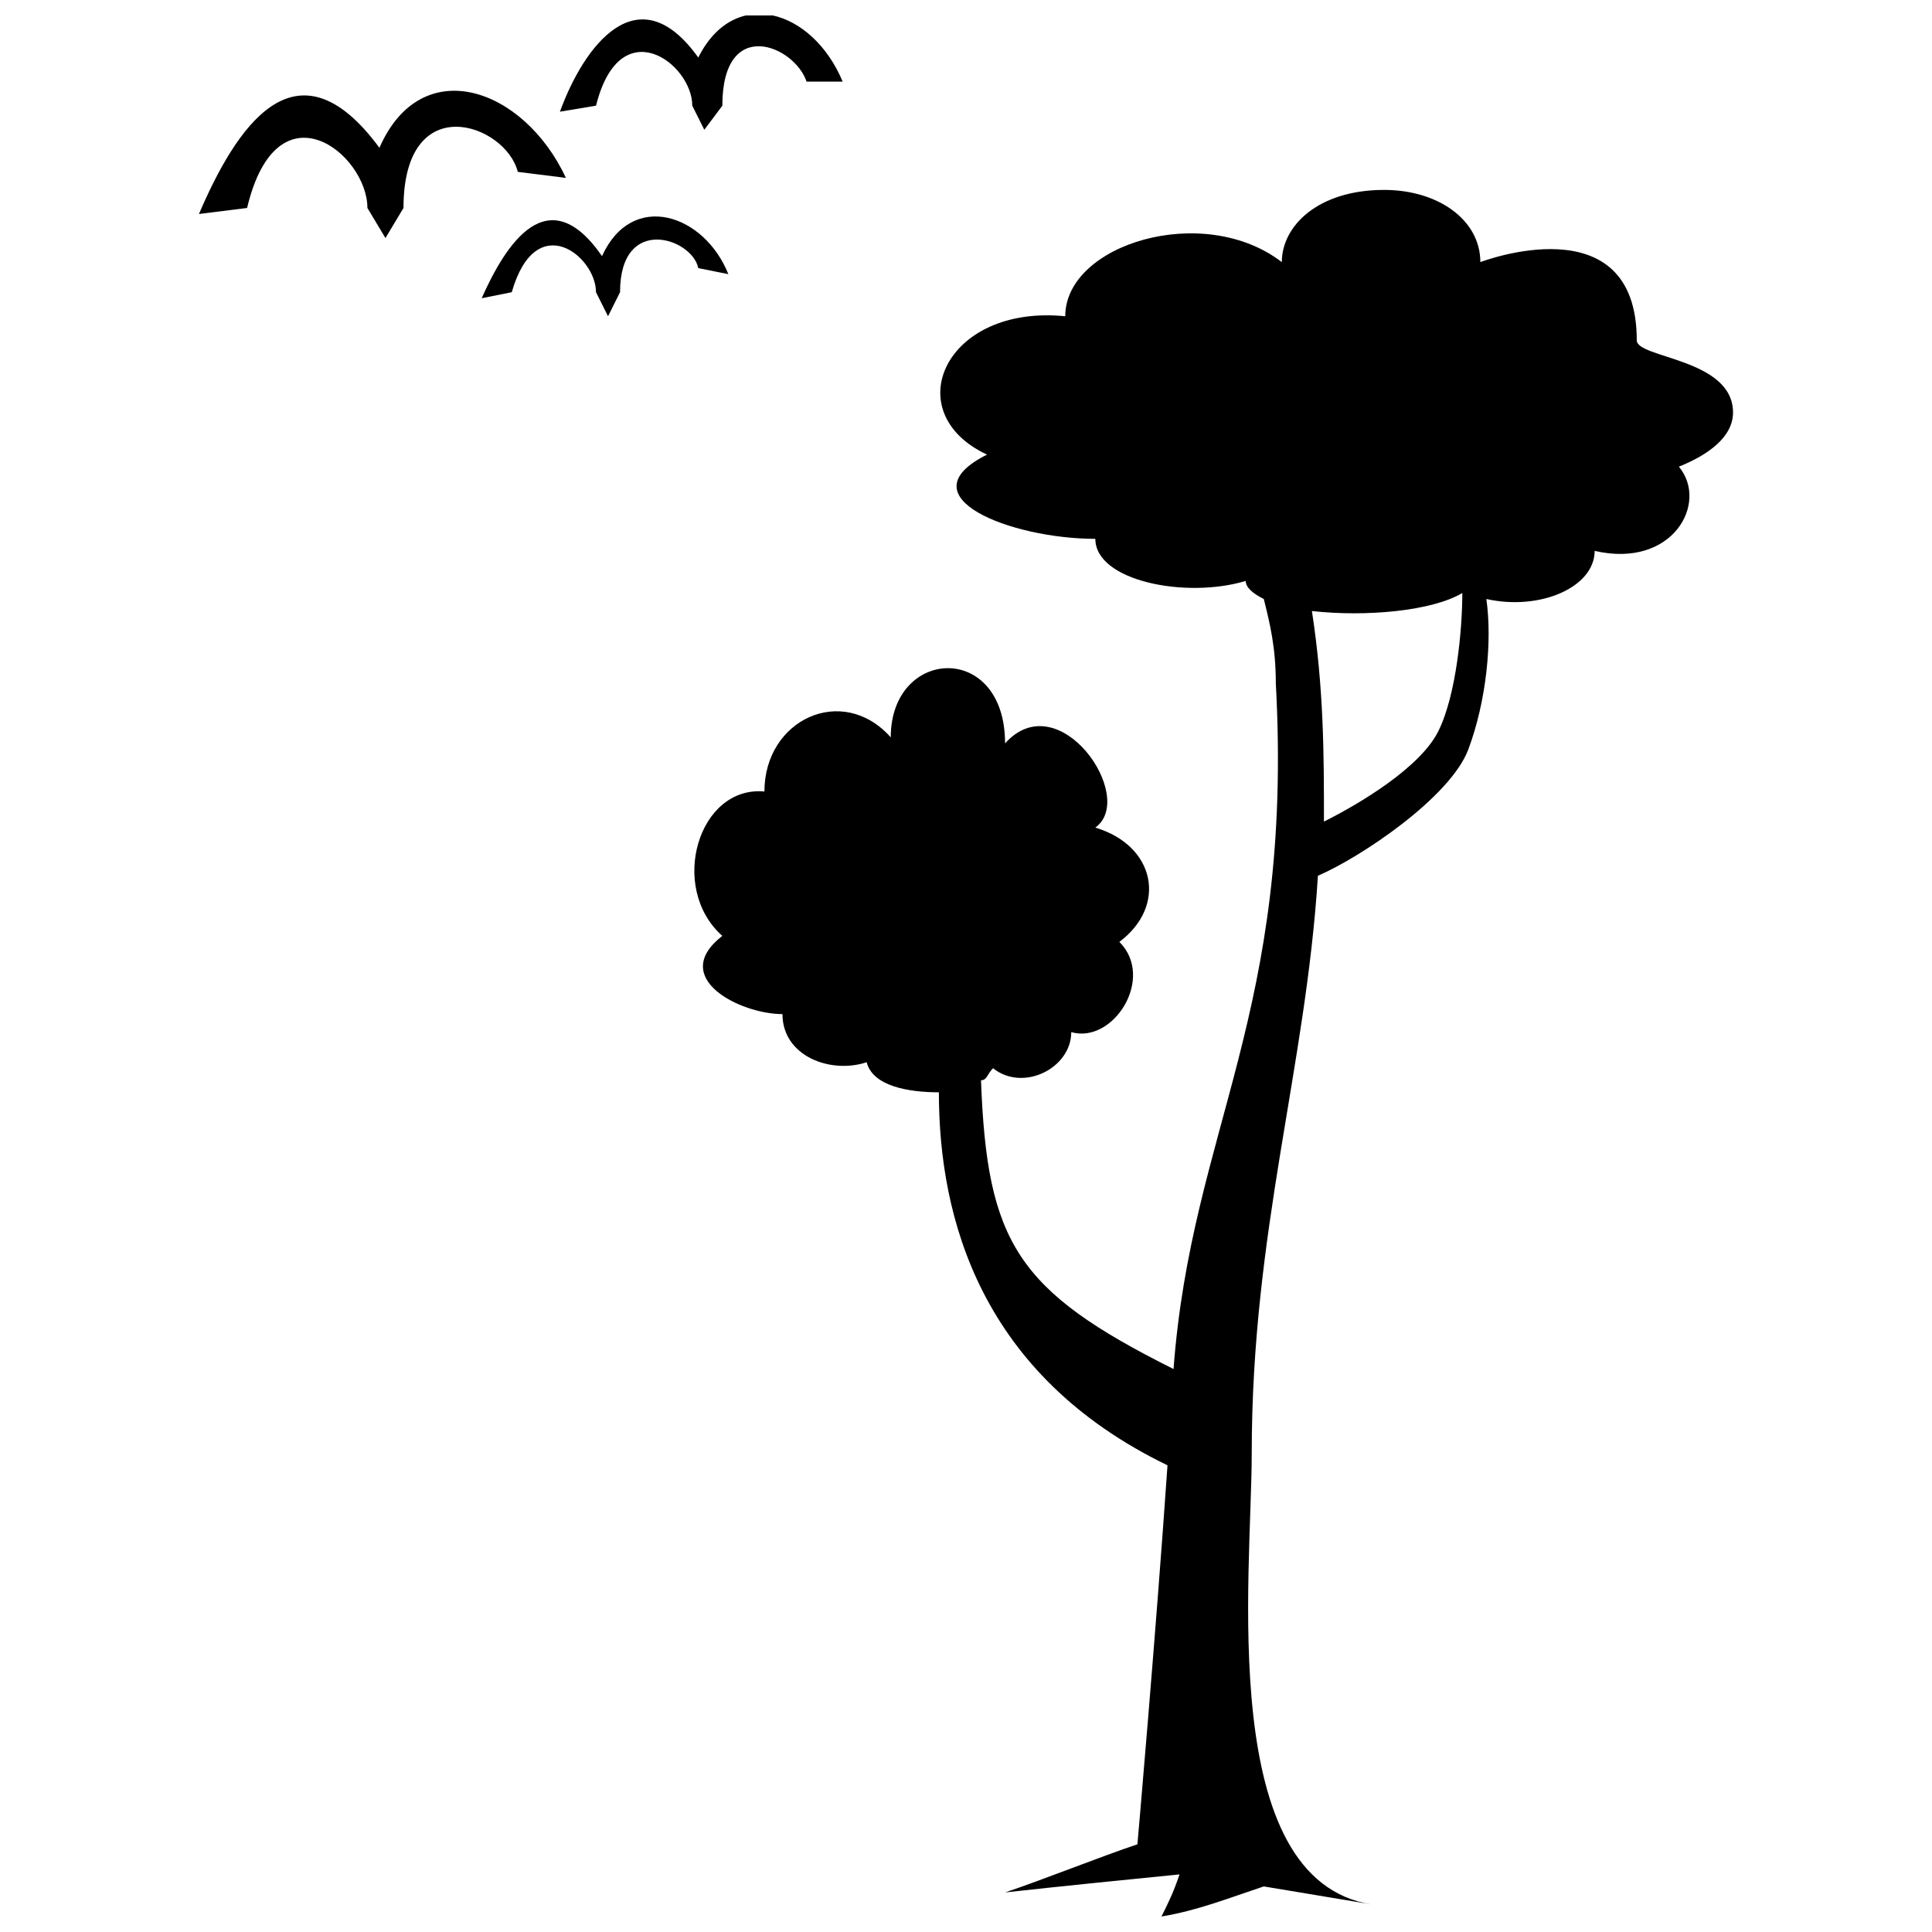 <?xml version="1.0" encoding="UTF-8"?>
<!-- The Best Svg Icon site in the world: iconSvg.co, Visit us! https://iconsvg.co -->
<svg width="800px" height="800px" version="1.1" viewBox="144 144 512 512" xmlns="http://www.w3.org/2000/svg">
 <defs>
  <clipPath id="b">
   <path d="m328 194h276v457.9h-276z"/>
  </clipPath>
  <clipPath id="a">
   <path d="m292 148.09h76v30.906h-76z"/>
  </clipPath>
 </defs>
 <g clip-path="url(#b)">
  <path d="m426.3 227.81c0-19.133 36.668-30.293 57.395-14.348 0-9.566 9.566-19.133 27.105-19.133 14.348 0 25.508 7.973 25.508 19.133 0 0 41.453-15.941 41.453 20.727 0 4.781 25.508 4.781 25.508 19.133 0 6.379-6.379 11.16-14.348 14.348 7.973 9.566-1.594 27.105-22.32 22.32 0 9.566-14.348 15.941-28.699 12.754 1.594 11.16 0 27.105-4.781 39.859-4.781 12.754-28.699 28.699-39.859 33.48-3.188 51.02-17.539 94.066-17.539 153.05 0 31.887-9.566 113.2 31.887 119.57-9.566-1.594-19.133-3.188-28.699-4.781-9.566 3.188-17.539 6.379-27.105 7.973 1.594-3.188 3.188-6.379 4.781-11.16-15.941 1.594-31.887 3.188-46.234 4.781 9.566-3.188 25.508-9.566 35.074-12.754 0 0 4.781-54.207 7.973-100.44-49.426-23.914-60.586-65.367-60.586-98.848-7.973 0-17.539-1.594-19.133-7.973-9.566 3.188-22.32-1.594-22.32-12.754-11.16 0-30.293-9.566-15.941-20.727-14.348-12.754-6.379-39.859 11.16-38.266 0-19.133 20.727-28.699 33.48-14.348 0-23.914 30.293-25.508 30.293 1.594 14.348-15.941 35.074 14.348 23.914 22.32 15.941 4.781 19.133 20.727 6.379 30.293 9.566 9.566-1.594 27.105-12.754 23.914 0 9.566-12.754 15.941-20.727 9.566-1.594 1.594-1.594 3.188-3.188 3.188 1.594 43.047 9.566 55.801 51.02 76.527 4.781-63.773 31.887-94.066 27.105-181.75 0-9.566-1.594-15.941-3.188-22.32-3.188-1.594-4.781-3.188-4.781-4.781-15.941 4.781-39.859 0-39.859-11.16-22.32 0-51.02-11.16-28.699-22.32-23.914-11.16-11.16-39.859 20.727-36.668zm105.23 73.34c-7.973 4.781-25.508 6.379-39.859 4.781 3.188 20.727 3.188 38.266 3.188 55.801 9.566-4.781 25.508-14.348 30.293-23.914 4.781-9.566 6.379-27.105 6.379-36.668z" fill-rule="evenodd"/>
 </g>
 <path d="m244.55 183.17c11.16-25.508 38.266-15.941 49.426 7.973l-12.754-1.594c-3.188-12.754-30.293-22.32-30.293 9.566l-4.781 7.973-4.781-7.973c0-14.348-23.914-33.48-31.887 0l-12.754 1.594c9.566-22.32 25.508-47.828 47.828-17.539z"/>
 <g clip-path="url(#a)">
  <path d="m329.05 159.25c9.566-19.133 30.293-12.754 38.266 6.379h-9.566c-3.188-9.566-22.32-17.539-22.32 6.379l-4.781 6.379-3.188-6.379c0-11.16-19.133-25.508-25.508 0l-9.566 1.594c6.379-17.539 20.727-36.668 36.668-14.348z"/>
 </g>
 <path d="m303.54 211.87c7.973-17.539 27.105-11.16 33.48 4.781l-7.973-1.594c-1.594-7.973-20.727-14.348-20.727 6.379l-3.188 6.379-3.188-6.379c0-9.566-15.941-22.32-22.32 0l-7.973 1.594c6.379-14.348 17.539-31.887 31.887-11.16z"/>
</svg>